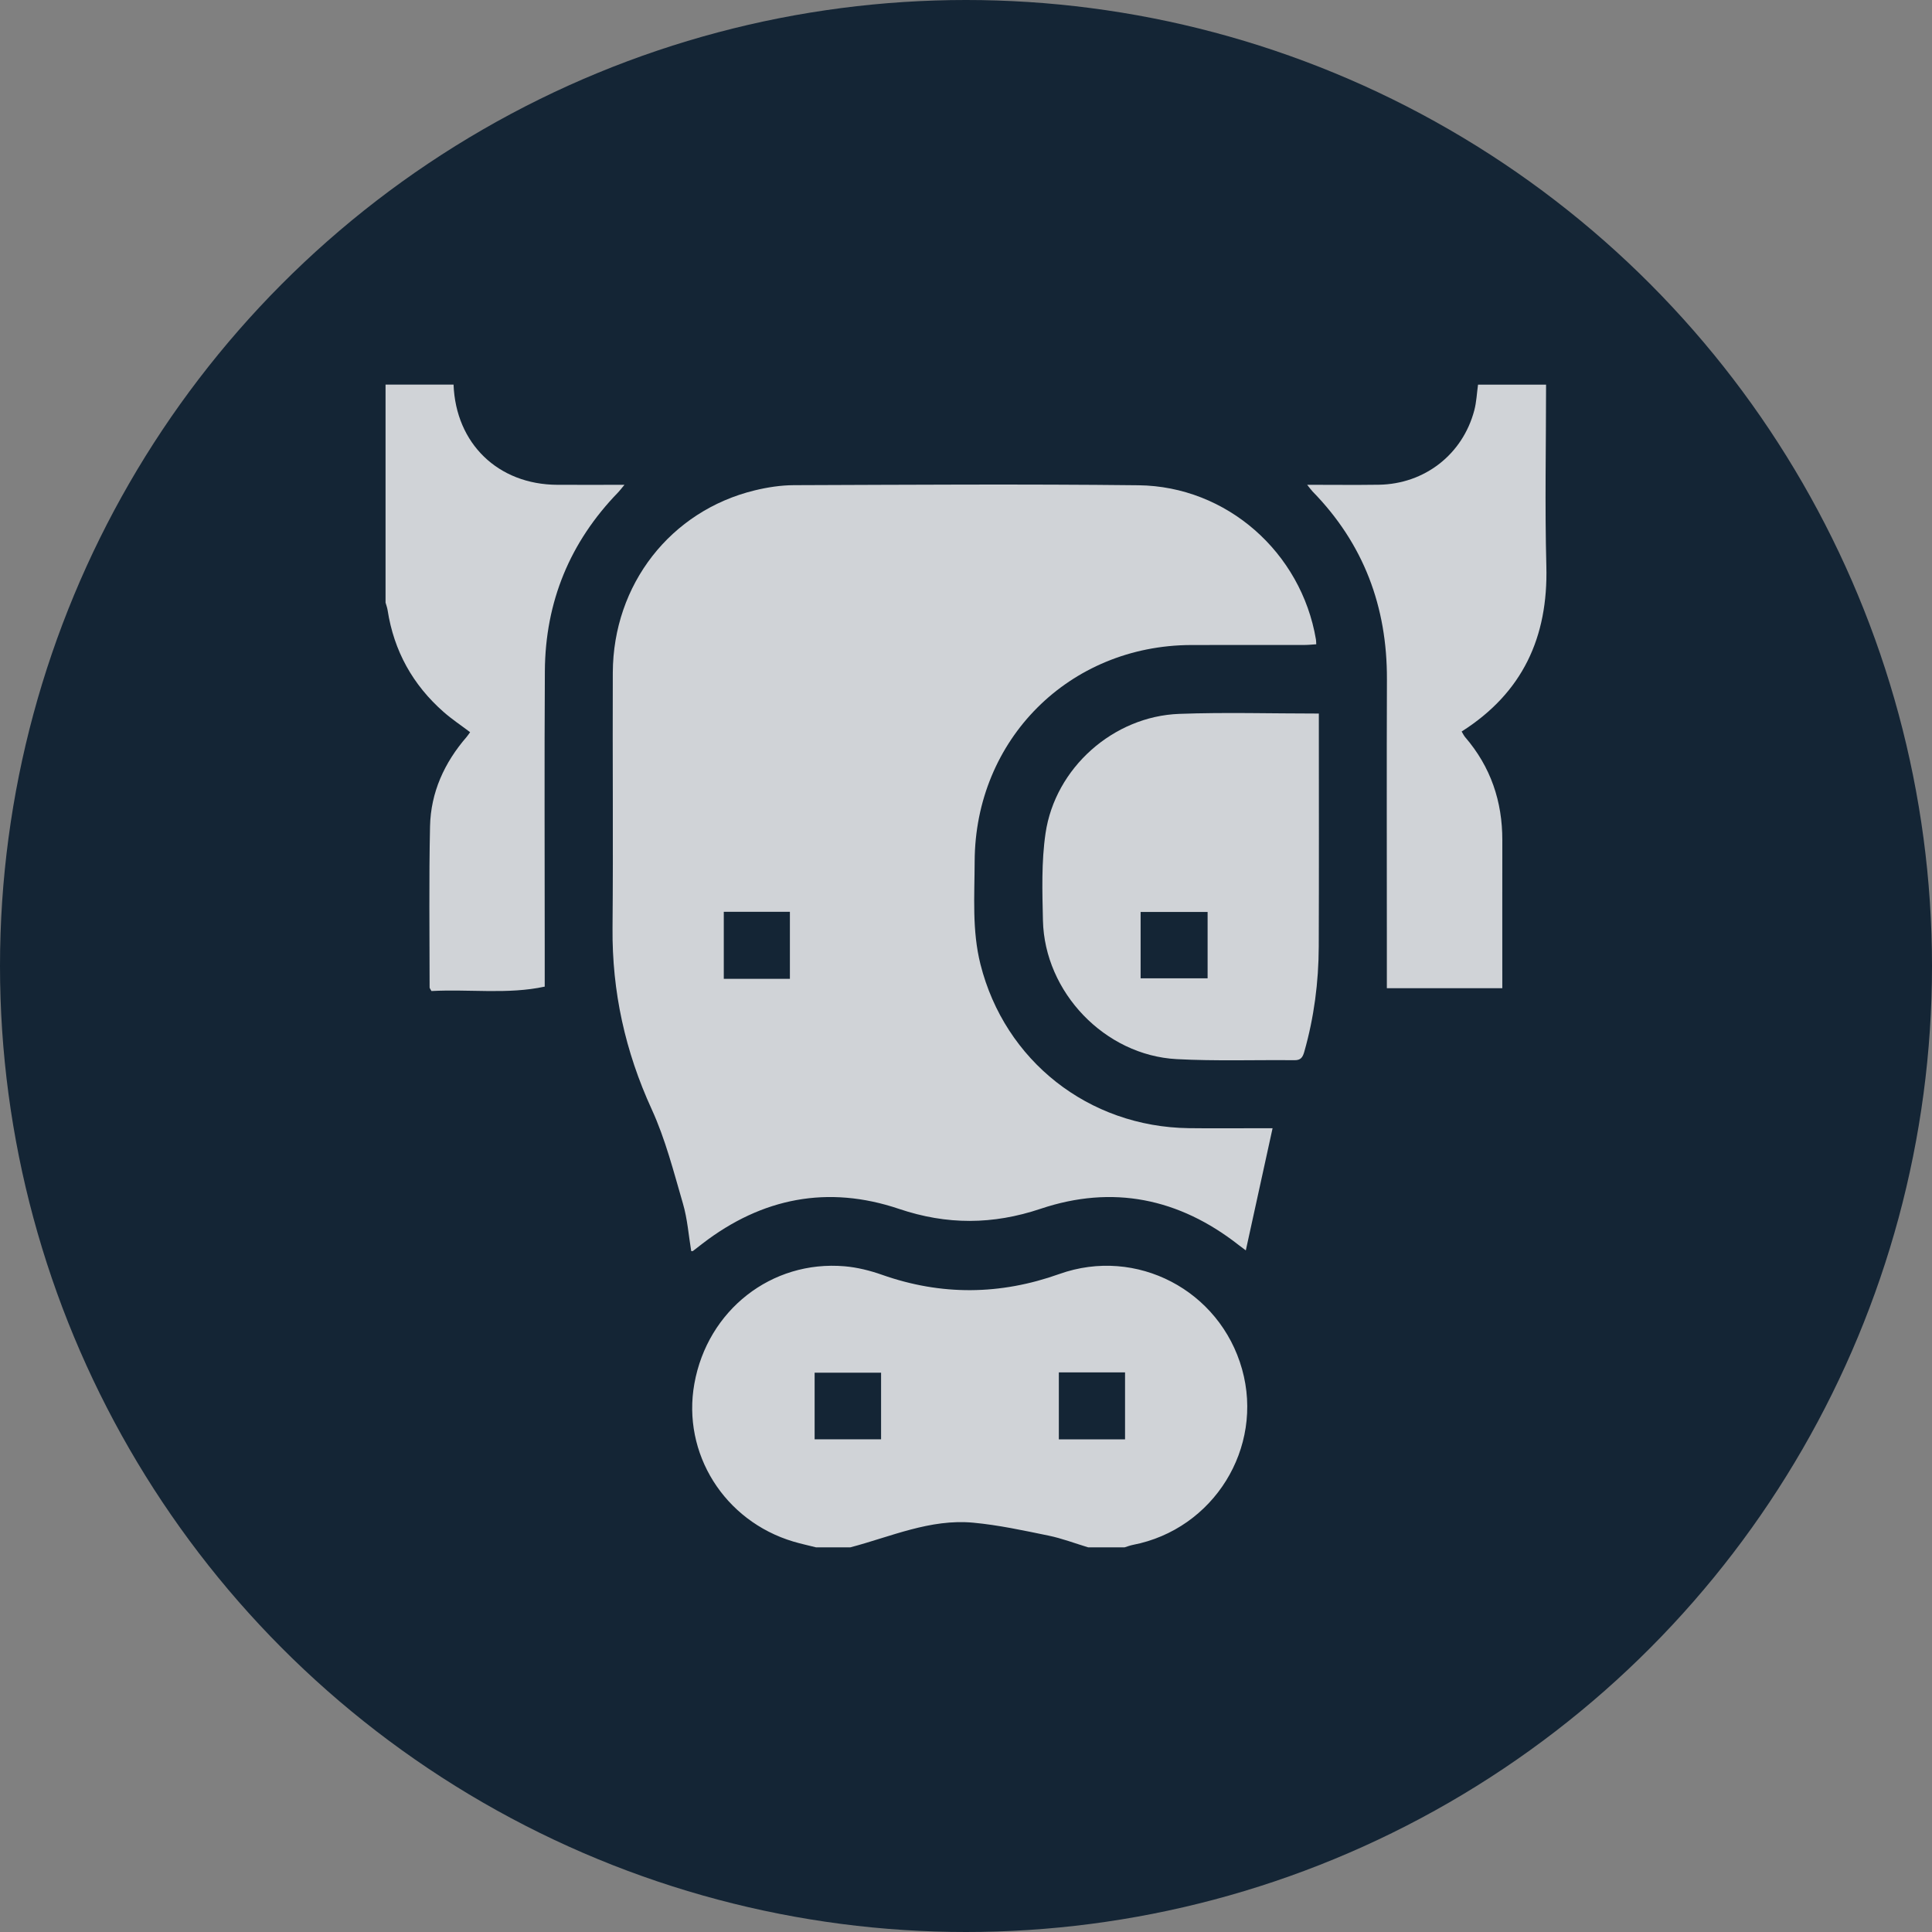 <?xml version="1.0" encoding="UTF-8"?><svg id="uuid-e236ec7a-3445-4f4a-a8ec-0a70e5b8ec68" xmlns="http://www.w3.org/2000/svg" viewBox="0 0 1080 1080"><rect x="0" y="0" width="1080" height="1080" fill="#808080" stroke="none"/><circle cx="540" cy="540" r="540" style="fill:#142535;"/><g style="opacity:.8;"><path d="m456.27,865c-4.26-1.08-8.57-2-12.77-3.25-38.65-11.52-62.33-49.32-55.35-88.24,7.37-41.07,43.07-69.16,84-65.65,7.06.61,14.19,2.39,20.89,4.75,33.17,11.7,66.07,11.37,99.16-.44,43.09-15.37,89.71,9.08,102.11,53.18,12.38,44.05-15.88,89.53-61.01,98.25-1.6.31-3.14.92-4.7,1.39h-20.27c-7.4-2.23-14.68-5.03-22.22-6.58-13.94-2.86-27.95-5.91-42.08-7.22-24.1-2.24-46.08,7.86-68.74,13.8h-19.01Zm36.26-97.66h-37.15v37.25h37.15v-37.25Zm99.37-.16v37.44h37.01v-37.44h-37.01Z" style="fill:#fff;"/><path d="m253.54,215c1.25,32.98,24.9,55.85,57.95,56.01,12.13.06,24.27,0,37.58,0-1.73,2.08-2.54,3.2-3.5,4.19-27.01,27.83-40.75,61.26-40.99,99.97-.31,50.95-.08,101.9-.08,152.84,0,7.57,0,15.14,0,23.52-20.57,4.45-42.08,1.33-63.32,2.46-.51-.97-1.03-1.5-1.03-2.04,0-30.01-.41-60.04.24-90.03.41-19.01,8.03-35.64,20.48-50,.66-.76,1.2-1.63,1.92-2.62-5.09-3.85-10.17-7.23-14.71-11.21-17.3-15.18-27.88-34.16-31.41-57.01-.22-1.43-.76-2.81-1.15-4.21,0-40.63,0-81.25,0-121.87h38.01Z" style="fill:#fff;"/><path d="m864.26,215c0,33.84-.73,67.7.16,101.51,1.04,39.66-13.24,70.76-47.35,92.41.69,1.12,1.19,2.25,1.96,3.15,14.28,16.58,20.83,35.93,20.78,57.7-.05,25.8-.01,51.61-.01,77.41,0,1.88,0,3.75,0,5.24h-64.54c0-9.87,0-18.28,0-26.7,0-48.64-.14-97.29.04-145.93.16-40.61-12.99-75.78-41.48-104.96-.83-.85-1.5-1.84-3.11-3.83,14.13,0,27.11.16,40.07-.03,25.56-.39,46.85-16.95,53.36-41.59,1.23-4.65,1.42-9.58,2.09-14.37,12.67,0,25.34,0,38.01,0Z" style="fill:#fff;"/><path d="m386.4,699.39c-1.47-8.81-2.11-17.95-4.62-26.54-5.19-17.79-9.8-36.01-17.47-52.75-14.82-32.35-22.21-65.77-21.9-101.29.42-47.6-.04-95.2.15-142.81.19-49.26,32.28-90.44,79.34-101.88,7.13-1.73,14.59-2.88,21.9-2.91,64.19-.22,128.39-.67,192.57.05,49.38.55,91.03,37.51,99.25,86.2.1.6.09,1.23.18,2.69-2.26.14-4.44.39-6.62.39-21.12.03-42.23-.04-63.35.03-68.11.23-120.76,52.77-120.99,121.04-.06,19.19-1.53,38.49,3.25,57.47,13.6,53.91,60.39,90.83,116.44,91.57,13.51.18,27.03.03,40.54.03,2.26,0,4.52,0,6.31,0-5.06,23.09-9.99,45.61-14.96,68.3-.75-.57-2.37-1.73-3.94-2.96-33.37-26.2-70.53-33.8-110.74-20.31-26.77,8.98-52.44,9.09-79.2.06-39.7-13.4-76.53-6.2-109.77,19.35-1.83,1.41-3.64,2.84-5.48,4.24-.12.09-.38.01-.91.01Zm55.16-152.23v-37.47h-36.96v37.47h36.96Z" style="fill:#fff;"/><path d="m737.24,398.86c0,2.57,0,4.23,0,5.89,0,41.47.11,82.93-.05,124.4-.08,19.95-2.62,39.62-8.11,58.87-.88,3.09-1.98,4.67-5.47,4.64-21.95-.23-43.96.57-65.86-.6-40.12-2.14-73.83-37.35-74.74-77.51-.37-16.24-.89-32.75,1.45-48.72,5.37-36.57,37.92-65.42,74.74-66.77,25.69-.95,51.45-.18,78.05-.18Zm-99.63,148.01h37.45v-37.07h-37.45v37.07Z" style="fill:#fff;"/></g></svg>